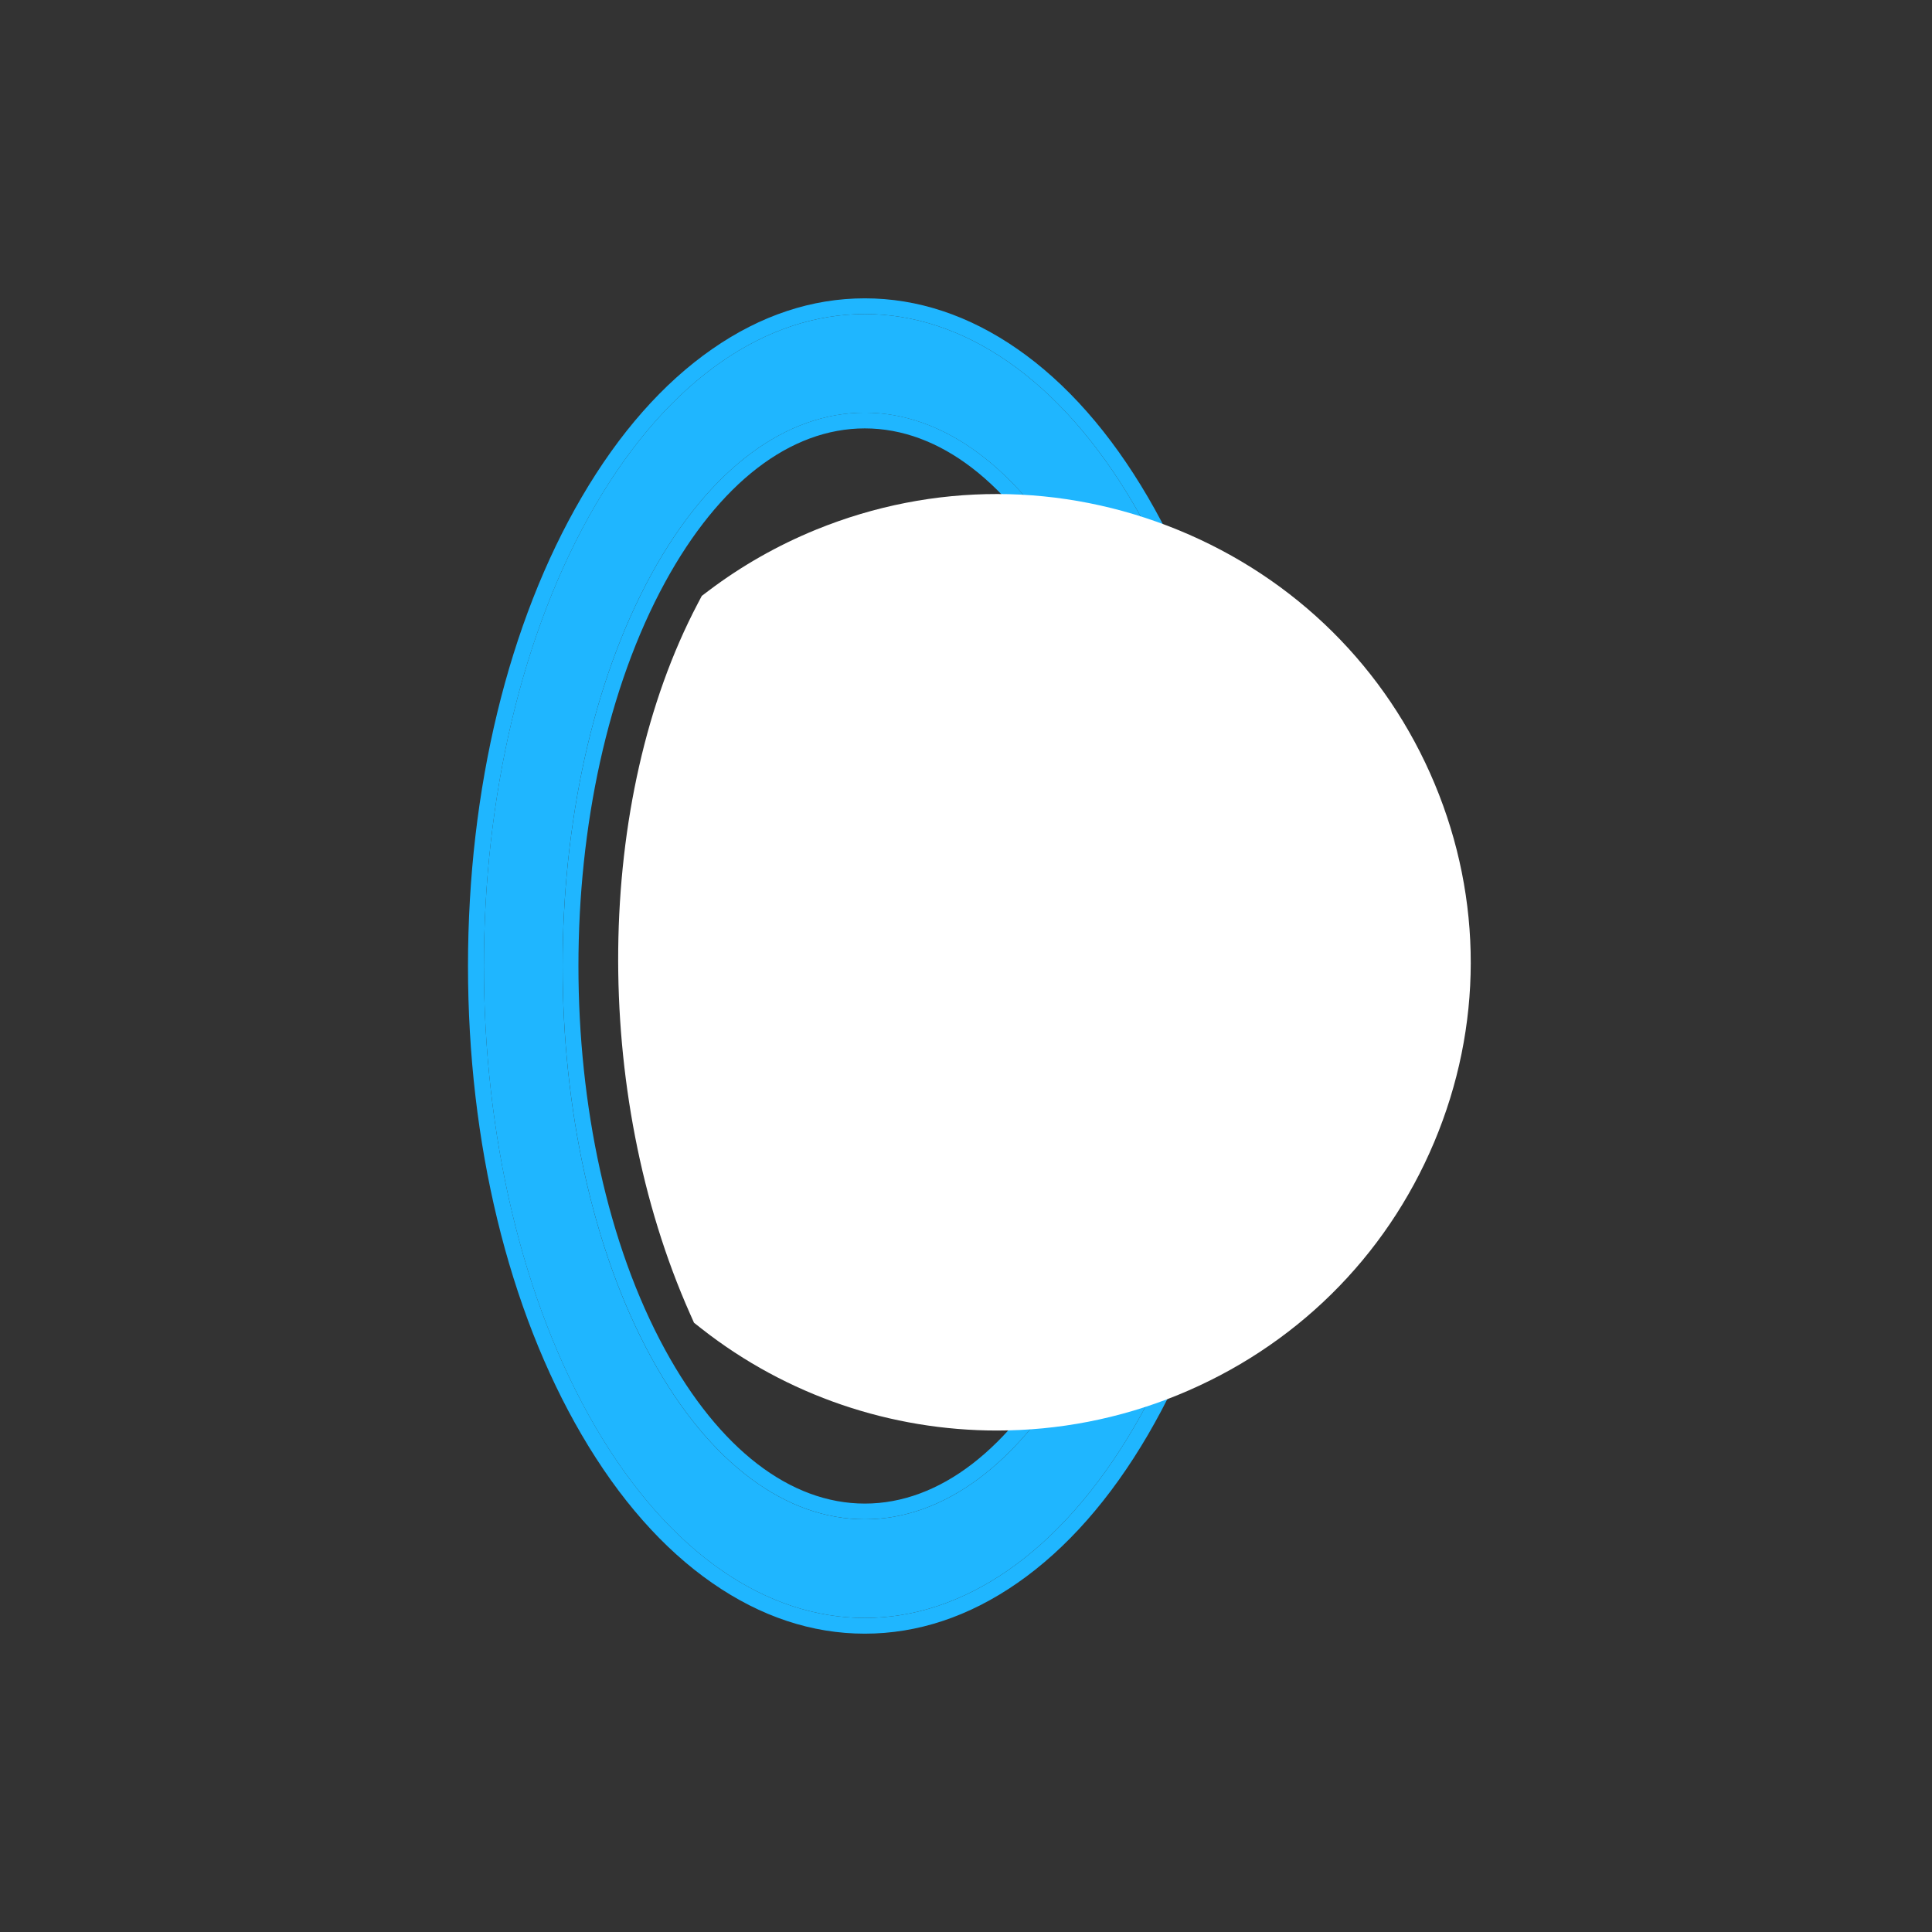 <svg xmlns="http://www.w3.org/2000/svg" width="84" height="84" xml:space="preserve" overflow="hidden"><rect width="100%" height="100%" fill="#333333" stroke="none"/><g transform="translate(-348 -336)"><g><g><g><g><path d="M47.738 20.956C41.347 9.886 30.985 9.886 24.593 20.956 18.203 32.026 18.203 49.974 24.593 61.044 30.984 72.114 41.346 72.114 47.738 61.044 54.128 49.974 54.128 32.026 47.738 20.956ZM45.346 58.011C40.276 67.405 32.055 67.405 26.985 58.011 21.915 48.616 21.915 33.384 26.985 23.989 32.055 14.595 40.276 14.595 45.346 23.989 50.416 33.384 50.416 48.616 45.346 58.011Z" fill="#1fb6ff" fill-rule="nonzero" fill-opacity="1" transform="matrix(1.012 0 0 1 349 337)" /><path d="M36.166 12.654C40.355 12.654 44.542 15.421 47.738 20.956 54.128 32.026 54.128 49.974 47.738 61.044 44.542 66.579 40.354 69.346 36.166 69.346 31.979 69.346 27.79 66.579 24.595 61.044 18.204 49.974 18.204 32.026 24.595 20.956 27.79 15.421 31.979 12.654 36.166 12.654M36.166 65.056C39.489 65.056 42.811 62.707 45.346 58.01 50.416 48.615 50.416 33.382 45.346 23.988 42.811 19.291 39.489 16.941 36.166 16.941 32.844 16.941 29.521 19.291 26.986 23.988 21.916 33.382 21.916 48.615 26.986 58.01 29.521 62.707 32.844 65.056 36.166 65.056M36.166 11.971C33.897 11.971 31.693 12.711 29.616 14.171 27.504 15.654 25.615 17.823 24.003 20.615 20.853 26.07 19.118 33.31 19.118 41 19.118 48.69 20.853 55.929 24.003 61.385 25.615 64.177 27.503 66.346 29.616 67.829 31.694 69.289 33.897 70.029 36.166 70.029 38.435 70.029 40.639 69.289 42.717 67.829 44.828 66.346 46.717 64.177 48.329 61.385 51.48 55.929 53.214 48.69 53.214 41 53.214 33.31 51.48 26.07 48.329 20.615 46.717 17.823 44.829 15.654 42.717 14.171 40.638 12.711 38.435 11.971 36.166 11.971ZM36.166 64.373C32.961 64.373 29.915 61.998 27.587 57.686 22.622 48.485 22.622 33.513 27.587 24.313 29.915 20.001 32.961 17.626 36.166 17.626 39.371 17.626 42.417 20.001 44.745 24.313 49.71 33.513 49.71 48.485 44.745 57.686 42.417 61.998 39.371 64.373 36.166 64.373Z" fill="#1fb6ff" fill-rule="nonzero" fill-opacity="1" transform="matrix(1.012 0 0 1 349 337)" /><path d="M59.07 33.733C55.142 24.215 44.242 19.681 34.721 23.609 33.179 24.246 31.767 25.067 30.501 26.034 26.077 34.559 26.41 46.756 30.221 55.436 35.346 59.507 42.465 60.755 48.946 58.081 58.465 54.153 62.998 43.252 59.07 33.732Z" fill="#FFFFFF" fill-rule="nonzero" fill-opacity="1" transform="matrix(1.012 0 0 1 349 337)" /><path d="M41.845 61.197C37.313 61.197 32.826 59.686 29.159 56.774L28.828 56.51 28.658 56.123C24.422 46.478 24.556 33.781 28.986 25.248L29.162 24.909 29.465 24.677C30.874 23.6 32.424 22.71 34.071 22.029 39.096 19.956 44.63 19.963 49.65 22.051 54.669 24.138 58.577 28.056 60.65 33.081 62.723 38.107 62.716 43.64 60.628 48.66 58.541 53.68 54.623 57.587 49.598 59.66 47.098 60.691 44.465 61.197 41.845 61.197ZM31.618 54.356C36.398 57.964 42.748 58.791 48.295 56.502 52.477 54.776 55.737 51.526 57.474 47.348 59.211 43.17 59.218 38.567 57.492 34.385 55.766 30.203 52.516 26.944 48.338 25.207 44.16 23.47 39.557 23.464 35.375 25.189 34.12 25.707 32.935 26.37 31.845 27.165 29.964 30.947 28.976 35.608 28.983 40.676 28.988 45.491 29.923 50.329 31.618 54.358Z" fill="#FFFFFF" fill-rule="nonzero" fill-opacity="1" transform="matrix(1.012 0 0 1 349 337)" /></g></g></g></g></g></svg>